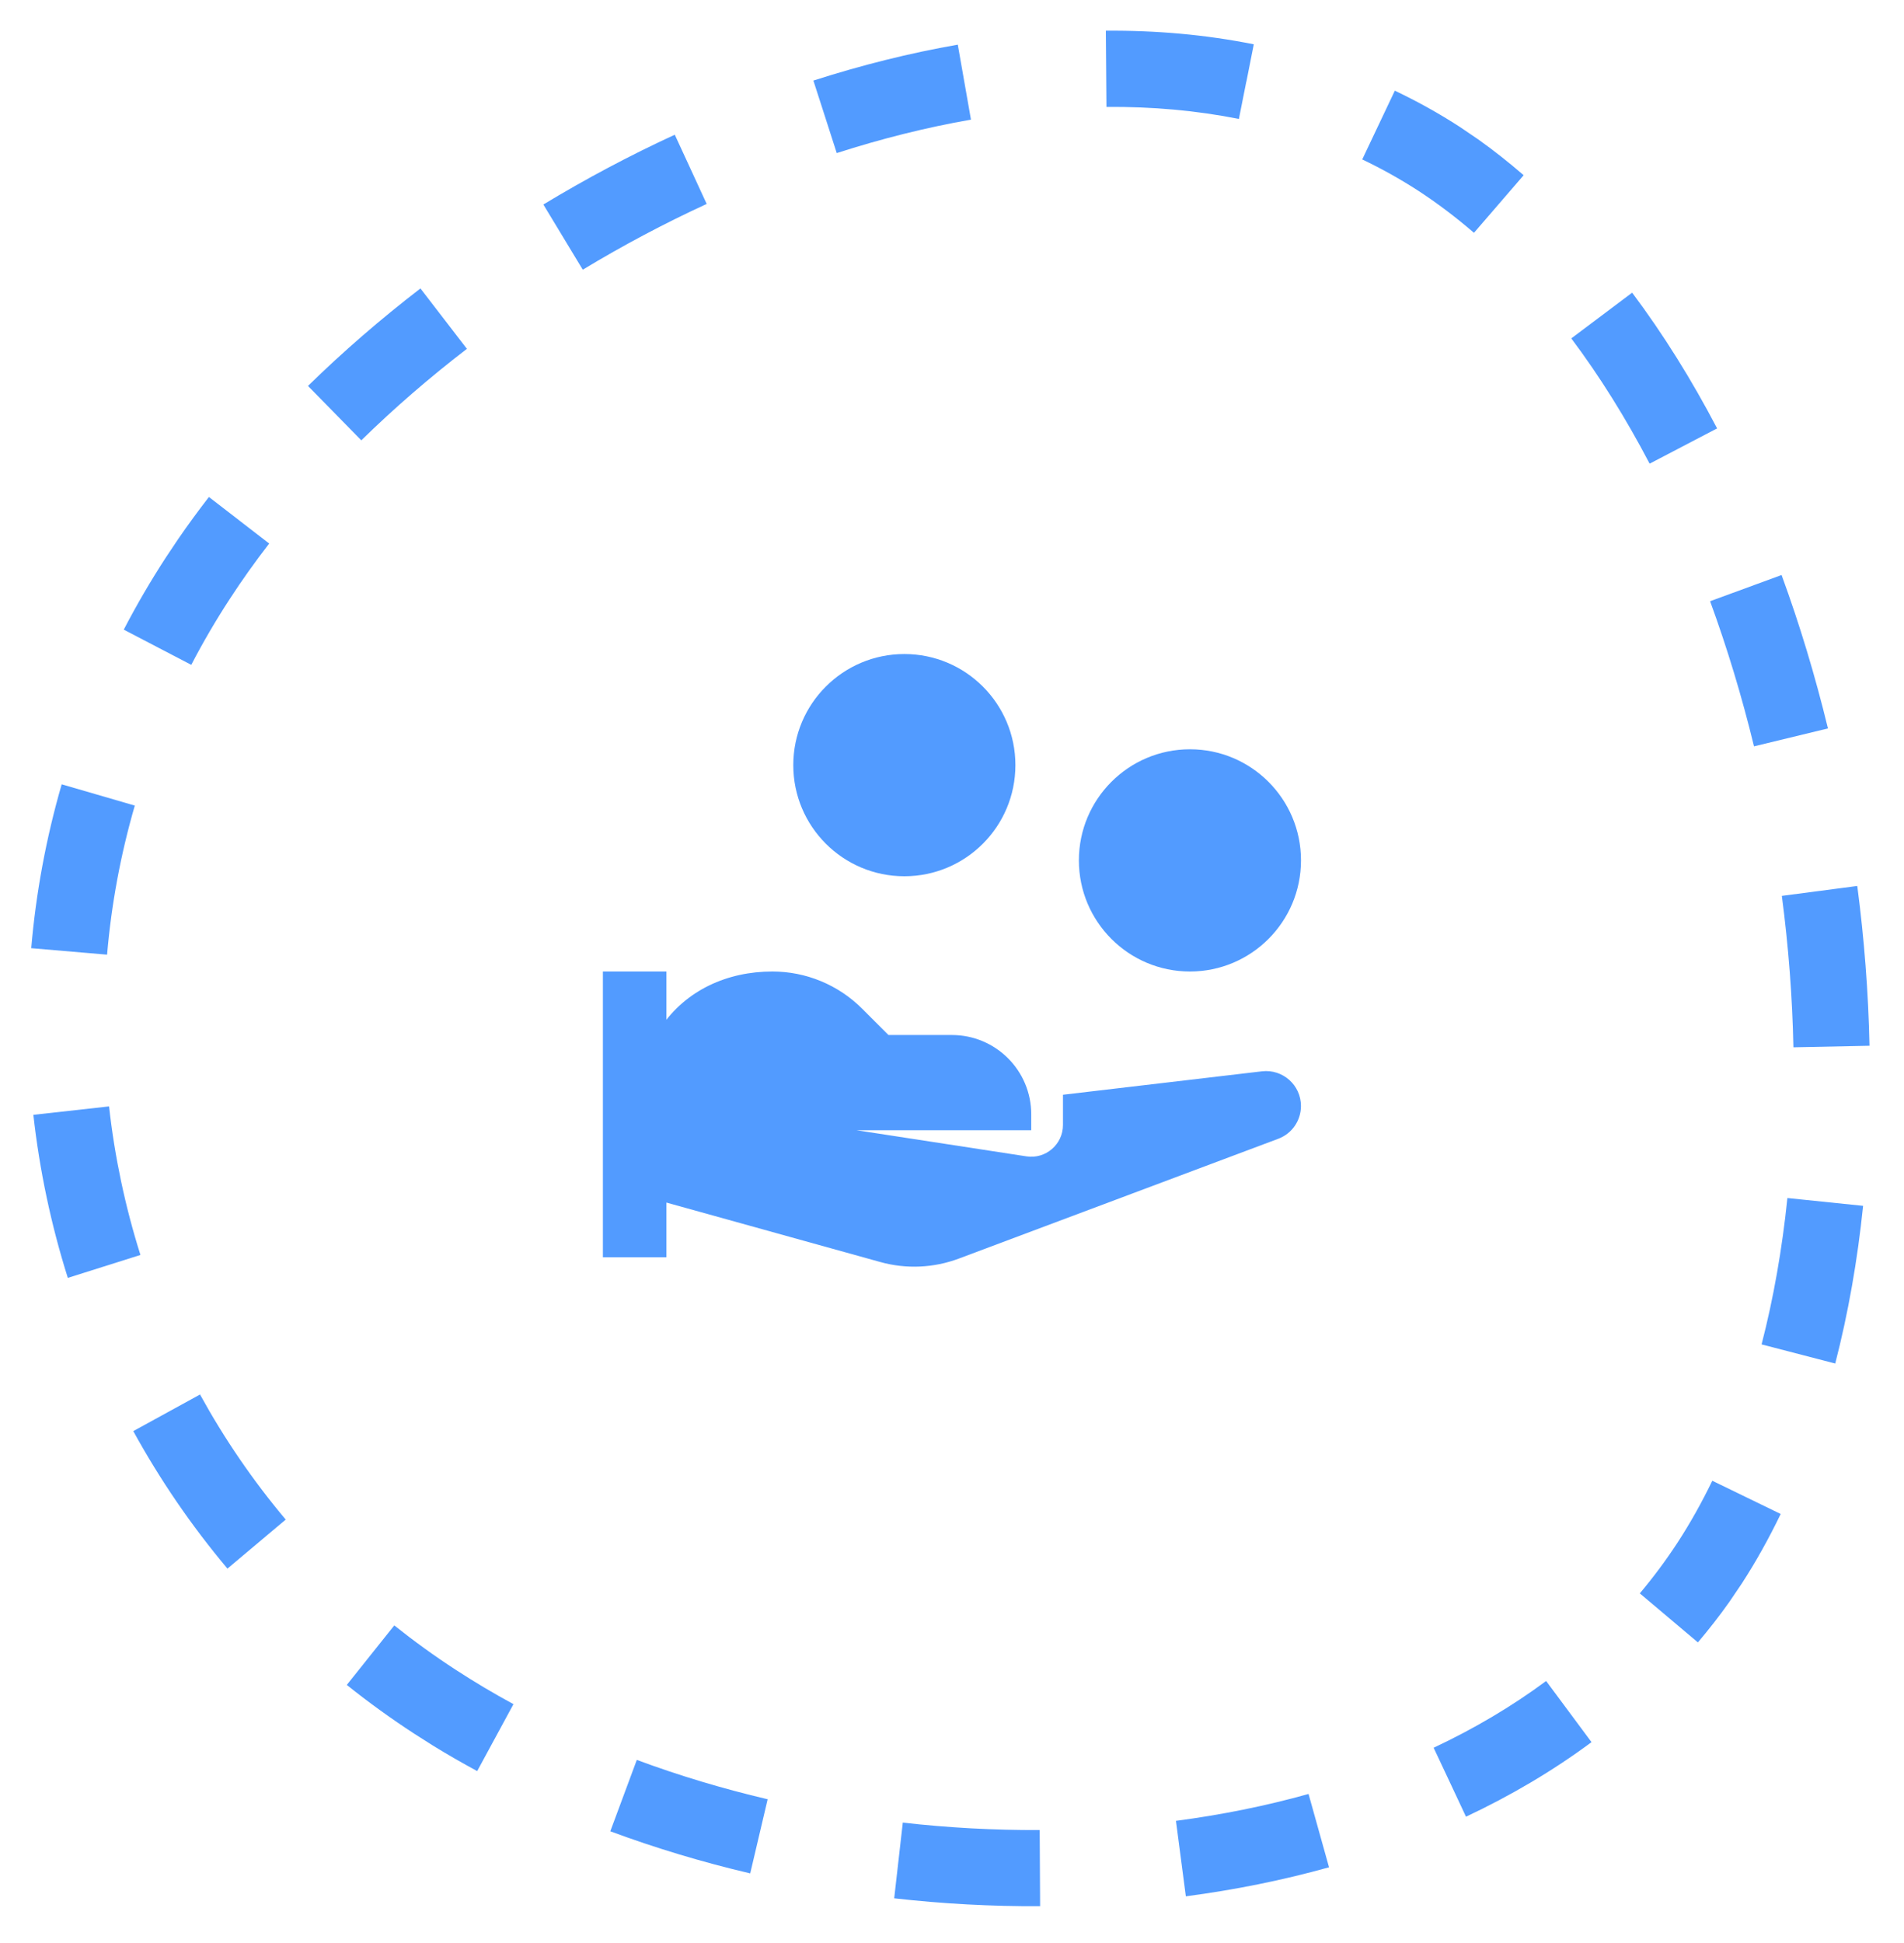 <svg width="50" height="51" viewBox="0 0 50 51" fill="none" xmlns="http://www.w3.org/2000/svg">
<path d="M43.062 41.823C43.42 41.398 43.753 40.95 44.06 40.48L45.736 41.571L45.413 42.048C45.153 42.416 44.876 42.769 44.588 43.11L43.062 41.823ZM46.762 39.739C46.452 40.38 46.112 40.993 45.736 41.571L44.06 40.48C44.387 39.977 44.689 39.438 44.966 38.867L46.762 39.739ZM37.648 45.875C38.71 45.376 39.7 44.792 40.602 44.123L41.794 45.728C40.777 46.483 39.671 47.133 38.498 47.685L38.074 46.781L37.648 45.875ZM48.926 31.651C48.779 33.082 48.535 34.469 48.194 35.79L46.26 35.288C46.574 34.074 46.8 32.786 46.938 31.446L48.926 31.651ZM48.773 23.255C48.957 24.655 49.065 26.06 49.094 27.449L47.096 27.49C47.069 26.176 46.967 24.844 46.792 23.515L48.773 23.255ZM30.881 47.794C32.077 47.636 33.243 47.402 34.363 47.088L34.901 49.013C33.684 49.353 32.425 49.606 31.141 49.775L30.881 47.794ZM46.785 15.093C47.262 16.395 47.669 17.744 48.003 19.12L46.061 19.59C45.744 18.286 45.358 17.01 44.908 15.781L46.785 15.093ZM23.708 47.84C24.904 47.976 26.107 48.041 27.303 48.035L27.314 50.034C26.038 50.041 24.755 49.971 23.482 49.827L23.708 47.84ZM42.861 7.682C43.679 8.773 44.425 9.969 45.092 11.245L45.036 11.274L43.32 12.17C42.698 10.981 42.01 9.878 41.263 8.882L42.861 7.682ZM16.723 46.194C17.829 46.605 18.979 46.95 20.159 47.227L19.701 49.173C18.444 48.878 17.213 48.508 16.027 48.068L16.723 46.194ZM38.816 3.657C39.226 3.948 39.624 4.264 40.012 4.599L38.707 6.111C38.233 5.702 37.746 5.334 37.246 5.008C36.771 4.7 36.279 4.426 35.773 4.185L36.629 2.38C37.215 2.659 37.786 2.974 38.337 3.332L38.816 3.657ZM10.883 45.509C10.264 45.107 9.672 44.678 9.107 44.226L10.354 42.664C10.869 43.075 11.409 43.466 11.974 43.833C12.458 44.148 12.962 44.448 13.484 44.731L13.007 45.61L12.531 46.488C12.136 46.274 11.749 46.052 11.372 45.82L10.883 45.509ZM29.04 0.806C30.365 0.795 31.666 0.911 32.925 1.163L32.731 2.142L32.729 2.142L32.534 3.122C31.421 2.9 30.257 2.797 29.056 2.806L29.04 0.806ZM5.253 36.603C5.888 37.759 6.639 38.86 7.503 39.886L5.973 41.173C5.024 40.045 4.198 38.835 3.5 37.564L5.253 36.603ZM21.36 2.115C22.618 1.711 23.887 1.393 25.152 1.172L25.498 3.14C24.329 3.344 23.149 3.64 21.973 4.018L21.651 3.017L21.36 2.115ZM2.864 29.041C3.011 30.364 3.287 31.671 3.688 32.94L1.781 33.542C1.341 32.149 1.038 30.714 0.876 29.262L2.864 29.041ZM14.269 5.368C15.384 4.694 16.54 4.08 17.72 3.536L18.135 4.435L18.558 5.353C17.446 5.864 16.357 6.443 15.304 7.079L14.269 5.368ZM3.54 21.145C3.166 22.433 2.924 23.744 2.812 25.058L0.82 24.888C0.944 23.444 1.209 22.003 1.62 20.587L3.54 21.145ZM8.088 10.13C9.006 9.232 9.995 8.375 11.041 7.571L12.261 9.156C11.275 9.914 10.346 10.718 9.488 11.558L8.088 10.13ZM4.677 14.152C4.933 13.779 5.204 13.41 5.486 13.045L6.277 13.655L6.276 13.655L7.069 14.267C6.697 14.748 6.35 15.235 6.031 15.726C5.663 16.29 5.327 16.866 5.023 17.451L3.25 16.527C3.584 15.885 3.952 15.253 4.354 14.635L4.677 14.152Z" fill="#529BFF"/>
<path d="M23.331 27.167H24.997C26.148 27.167 27.081 28.099 27.081 29.25V29.667H22.497L26.954 30.352C27.459 30.43 27.914 30.039 27.914 29.529V28.735L33.14 28.12C33.685 28.056 34.164 28.482 34.164 29.031C34.164 29.413 33.927 29.756 33.569 29.89L25.181 33.035C24.52 33.283 23.798 33.315 23.118 33.126L16.664 31.333V28L17.341 26.984C18.008 25.984 19.107 25.5 20.283 25.5C21.167 25.5 22.015 25.851 22.64 26.476L23.331 27.167Z" fill="#529BFF"/>
<path fill-rule="evenodd" clip-rule="evenodd" d="M17.499 25.5V33H15.832V25.5H17.499Z" fill="#529BFF"/>
<path d="M31.249 19.667C29.638 19.667 28.332 20.973 28.332 22.583C28.332 24.194 29.638 25.5 31.249 25.5C32.859 25.5 34.165 24.194 34.165 22.583C34.165 20.973 32.859 19.667 31.249 19.667Z" fill="#529BFF"/>
<path d="M23.749 17.167C22.138 17.167 20.832 18.473 20.832 20.083C20.832 21.694 22.138 23 23.749 23C25.36 23 26.665 21.694 26.665 20.083C26.665 18.473 25.36 17.167 23.749 17.167Z" fill="#529BFF"/>
</svg>
